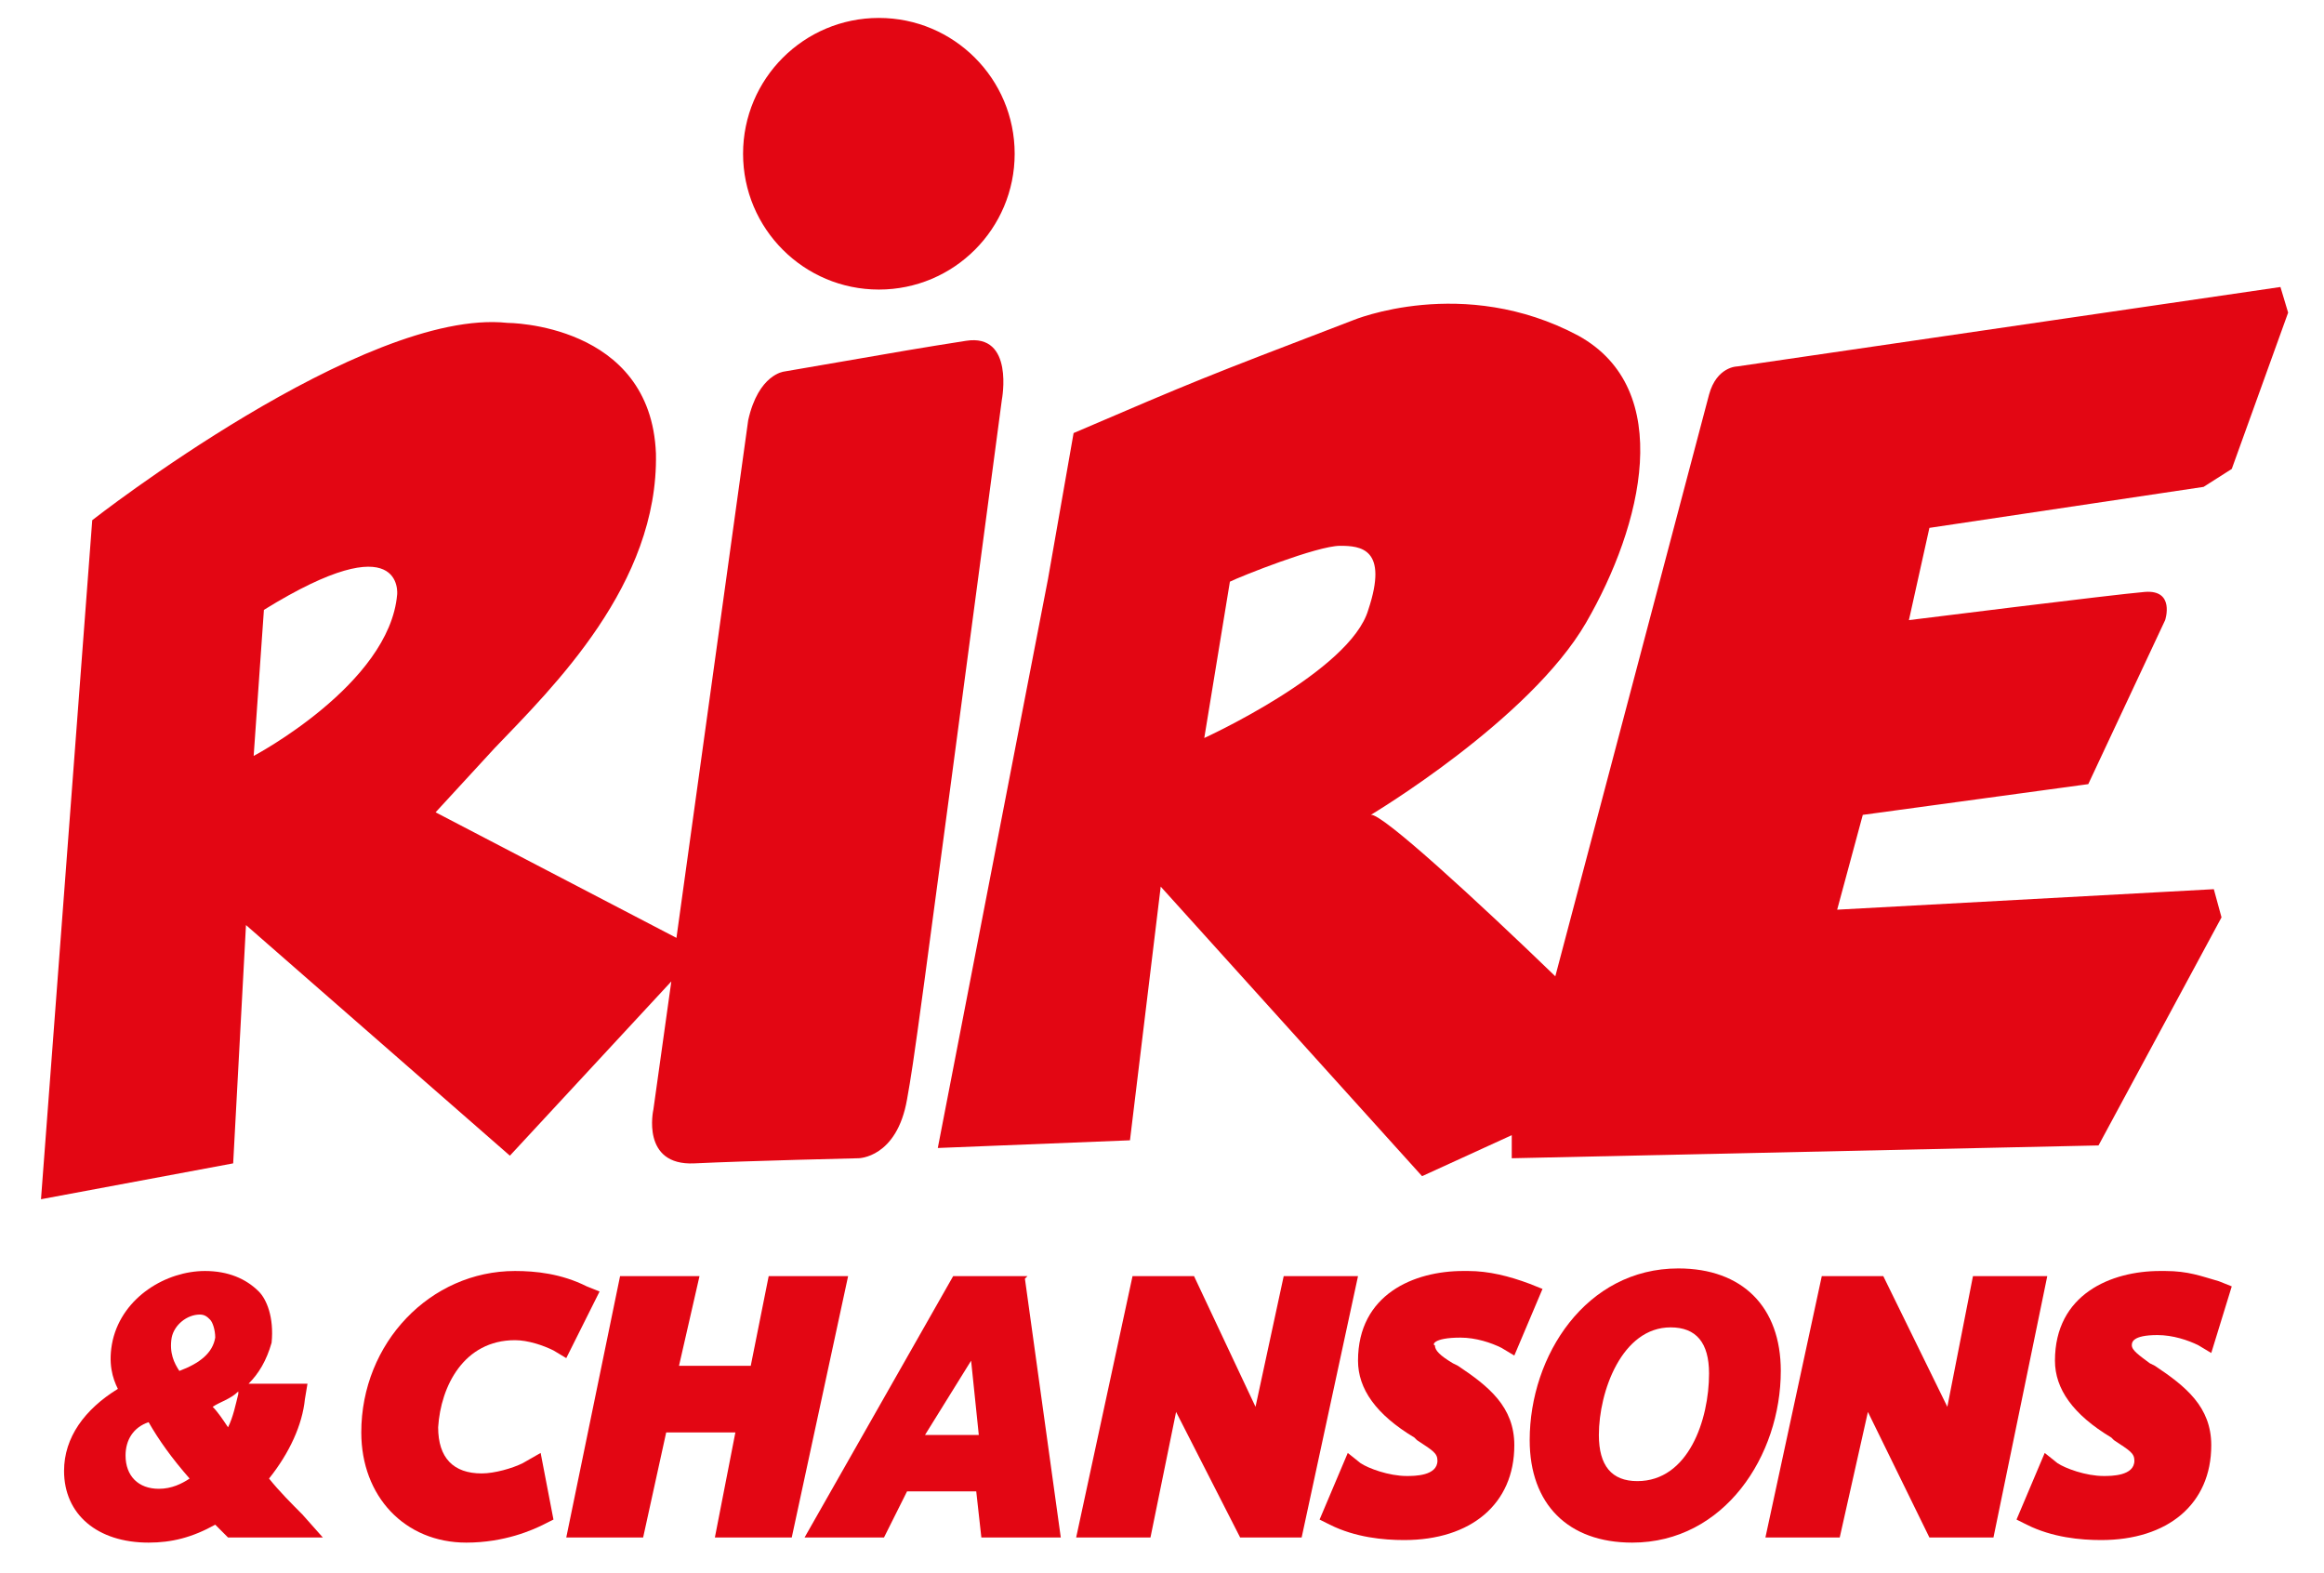 <?xml version="1.0" encoding="utf-8"?>
<!-- Generator: Adobe Illustrator 27.3.1, SVG Export Plug-In . SVG Version: 6.00 Build 0)  -->
<svg version="1.1" id="Calque_1" xmlns="http://www.w3.org/2000/svg" xmlns:xlink="http://www.w3.org/1999/xlink" x="0px" y="0px"
	 viewBox="0 0 90.7 61.4" style="enable-background:new 0 0 90.7 61.4;" xml:space="preserve">
<style type="text/css">
	.st0{fill:#E30613;}
</style>
<g>
	<path class="st0" d="M9.6,36.1l10.3,9l6.3-6.8l-0.7,5c0,0-0.5,2.2,1.6,2.1c2.1-0.1,6.4-0.2,6.4-0.2s1.5,0,1.9-2.3
		c0.3-1.7,0.3-1.7,3.7-27.3c0,0,0.5-2.6-1.4-2.3c-1.9,0.3-1.9,0.3-7.1,1.2c0,0-1,0.1-1.4,1.9l-2.8,20.2l-9.4-4.9c0,0,0,0,2.3-2.5
		c2.3-2.4,6.4-6.4,6.3-11.5c-0.2-5.1-5.8-5.1-5.8-5.1C14.2,12,3.6,20.3,3.6,20.3l-2,26.5l7.5-1.4L9.6,36.1z M10.3,23.8
		c5.5-3.4,5.2-0.6,5.2-0.6c-0.3,3.5-5.6,6.3-5.6,6.3L10.3,23.8z"/>
	<path class="st0" d="M89,11.2l-21.2,3.1c0,0-0.8,0-1.1,1.1l-6,22.7c-3-2.9-6.8-6.4-7.2-6.3c0,0,6.2-3.7,8.4-7.5
		c2.2-3.8,3.5-9.1-0.3-11.2c-4.5-2.4-8.8-0.6-8.8-0.6c-6,2.3-6,2.3-10.9,4.4l-1,5.7l-4.3,22.2l7.5-0.3l1.2-9.9l10.2,11.3l3.5-1.6
		l0,0.1L59,45.2l22.9-0.5l4.8-8.9l-0.3-1.1l-14.7,0.8l1-3.7l8.8-1.2l3-6.4c0,0,0.4-1.2-0.8-1.1c-1.2,0.1-9.2,1.1-9.2,1.1l0.8-3.6
		l10.7-1.6l1.1-0.7l2.2-6.1L89,11.2z M47,28.8l1-6.1c0.4-0.2,3.4-1.4,4.3-1.4c0.8,0,1.9,0.1,1.1,2.5C52.7,26.2,47,28.8,47,28.8z"/>
	<path class="st0" d="M10.5,57.7c0.8-1,1.3-2.1,1.4-3.1L12,54H9.7c0.4-0.4,0.7-0.9,0.9-1.6c0.1-1-0.2-1.7-0.5-2
		c-0.5-0.5-1.2-0.8-2.1-0.8c-1.5,0-3.2,1-3.6,2.7c-0.2,0.9,0,1.5,0.2,1.9c-1.3,0.8-2.1,1.9-2.1,3.2c0,1.7,1.3,2.8,3.3,2.8
		c0.9,0,1.7-0.2,2.6-0.7L8.9,60h3.7l-0.8-0.9C11.4,58.7,10.9,58.2,10.5,57.7z M6.2,58.1c-0.8,0-1.3-0.5-1.3-1.3
		c0-0.6,0.3-1.1,0.9-1.3c0.4,0.7,0.9,1.4,1.6,2.2C7.1,57.9,6.7,58.1,6.2,58.1z M7,53.5c-0.2-0.3-0.4-0.7-0.3-1.3
		c0.1-0.5,0.6-0.9,1.1-0.9c0.2,0,0.3,0.1,0.4,0.2c0.1,0.1,0.2,0.4,0.2,0.7C8.3,52.8,7.8,53.2,7,53.5z M9.3,54.4
		c-0.1,0.4-0.2,0.9-0.4,1.3c-0.2-0.3-0.4-0.6-0.6-0.8c0.3-0.2,0.7-0.3,1-0.6L9.3,54.4z"/>
	<path class="st0" d="M20.1,52.3c0.5,0,1.1,0.2,1.5,0.4l0.5,0.3l1.3-2.6l-0.5-0.2c-1-0.5-2-0.6-2.8-0.6c-3.3,0-6,2.8-6,6.3
		c0,2.5,1.7,4.3,4.1,4.3c1.5,0,2.6-0.5,3-0.7l0.4-0.2l-0.5-2.6l-0.7,0.4c-0.4,0.2-1.1,0.4-1.6,0.4c-1.1,0-1.7-0.6-1.7-1.8
		C17.2,54.1,18.1,52.3,20.1,52.3z"/>
	<polygon class="st0" points="30,49.8 29.3,53.3 26.5,53.3 27.3,49.8 24.2,49.8 22.1,60 25.1,60 26,55.9 28.7,55.9 27.9,60 30.9,60 
		33.1,49.8 	"/>
	<polygon class="st0" points="50.1,49.8 49,54.9 46.6,49.8 44.2,49.8 42,60 44.9,60 45.9,55.1 48.4,60 50.8,60 53,49.8 	"/>
	<path class="st0" d="M57,52.2c0.6,0,1.2,0.2,1.6,0.4l0.5,0.3l1.1-2.6l-0.5-0.2c-0.8-0.3-1.6-0.5-2.4-0.5l-0.2,0
		c-1.9,0-4.1,0.9-4.1,3.5c0,1.1,0.7,2.1,2.2,3l0.1,0.1c0.6,0.4,0.8,0.5,0.8,0.8c0,0.6-0.9,0.6-1.2,0.6c-0.7,0-1.5-0.3-1.8-0.5
		l-0.5-0.4l-1.1,2.6l0.4,0.2c1,0.5,2.1,0.6,2.9,0.6c2.6,0,4.3-1.4,4.3-3.7c0-1.5-1-2.3-2.2-3.1l-0.2-0.1c-0.5-0.3-0.7-0.5-0.7-0.7
		C55.9,52.5,55.9,52.2,57,52.2z"/>
	<polygon class="st0" points="77,49.8 76,54.9 73.5,49.8 71.1,49.8 68.9,60 71.8,60 72.9,55.1 75.3,60 77.8,60 79.9,49.8 	"/>
	<path class="st0" d="M84.5,49.6l-0.2,0c-1.9,0-4.1,0.9-4.1,3.5c0,1.1,0.7,2.1,2.2,3l0.1,0.1c0.6,0.4,0.8,0.5,0.8,0.8
		c0,0.6-0.9,0.6-1.2,0.6c-0.7,0-1.5-0.3-1.8-0.5l-0.5-0.4l-1.1,2.6l0.4,0.2c1,0.5,2.1,0.6,2.9,0.6c2.6,0,4.3-1.4,4.3-3.7
		c0-1.5-1-2.3-2.2-3.1l-0.2-0.1c-0.4-0.3-0.7-0.5-0.7-0.7c0-0.1,0-0.4,1-0.4c0.6,0,1.2,0.2,1.6,0.4l0.5,0.3l0.8-2.6l-0.5-0.2
		C85.9,49.8,85.4,49.6,84.5,49.6z"/>
	<path class="st0" d="M40.1,49.8h-2.9L31.4,60h3.1l0.9-1.8h2.7l0.2,1.8h3.1l-1.4-10.1L40.1,49.8z M36.1,56l1.8-2.9l0.3,2.9H36.1z"/>
	<path class="st0" d="M65.5,49.5c-3.6,0-5.8,3.4-5.8,6.7c0,2.5,1.5,4,4,4c3.6,0,5.8-3.4,5.8-6.7C69.5,51,68,49.5,65.5,49.5z
		 M63.9,57.8c-1,0-1.5-0.6-1.5-1.8c0-1.7,0.9-4.2,2.8-4.2c1,0,1.5,0.6,1.5,1.8C66.7,55.4,65.9,57.8,63.9,57.8z"/>
	<circle class="st0" cx="34.3" cy="6" r="5.3"/>
</g>
</svg>
